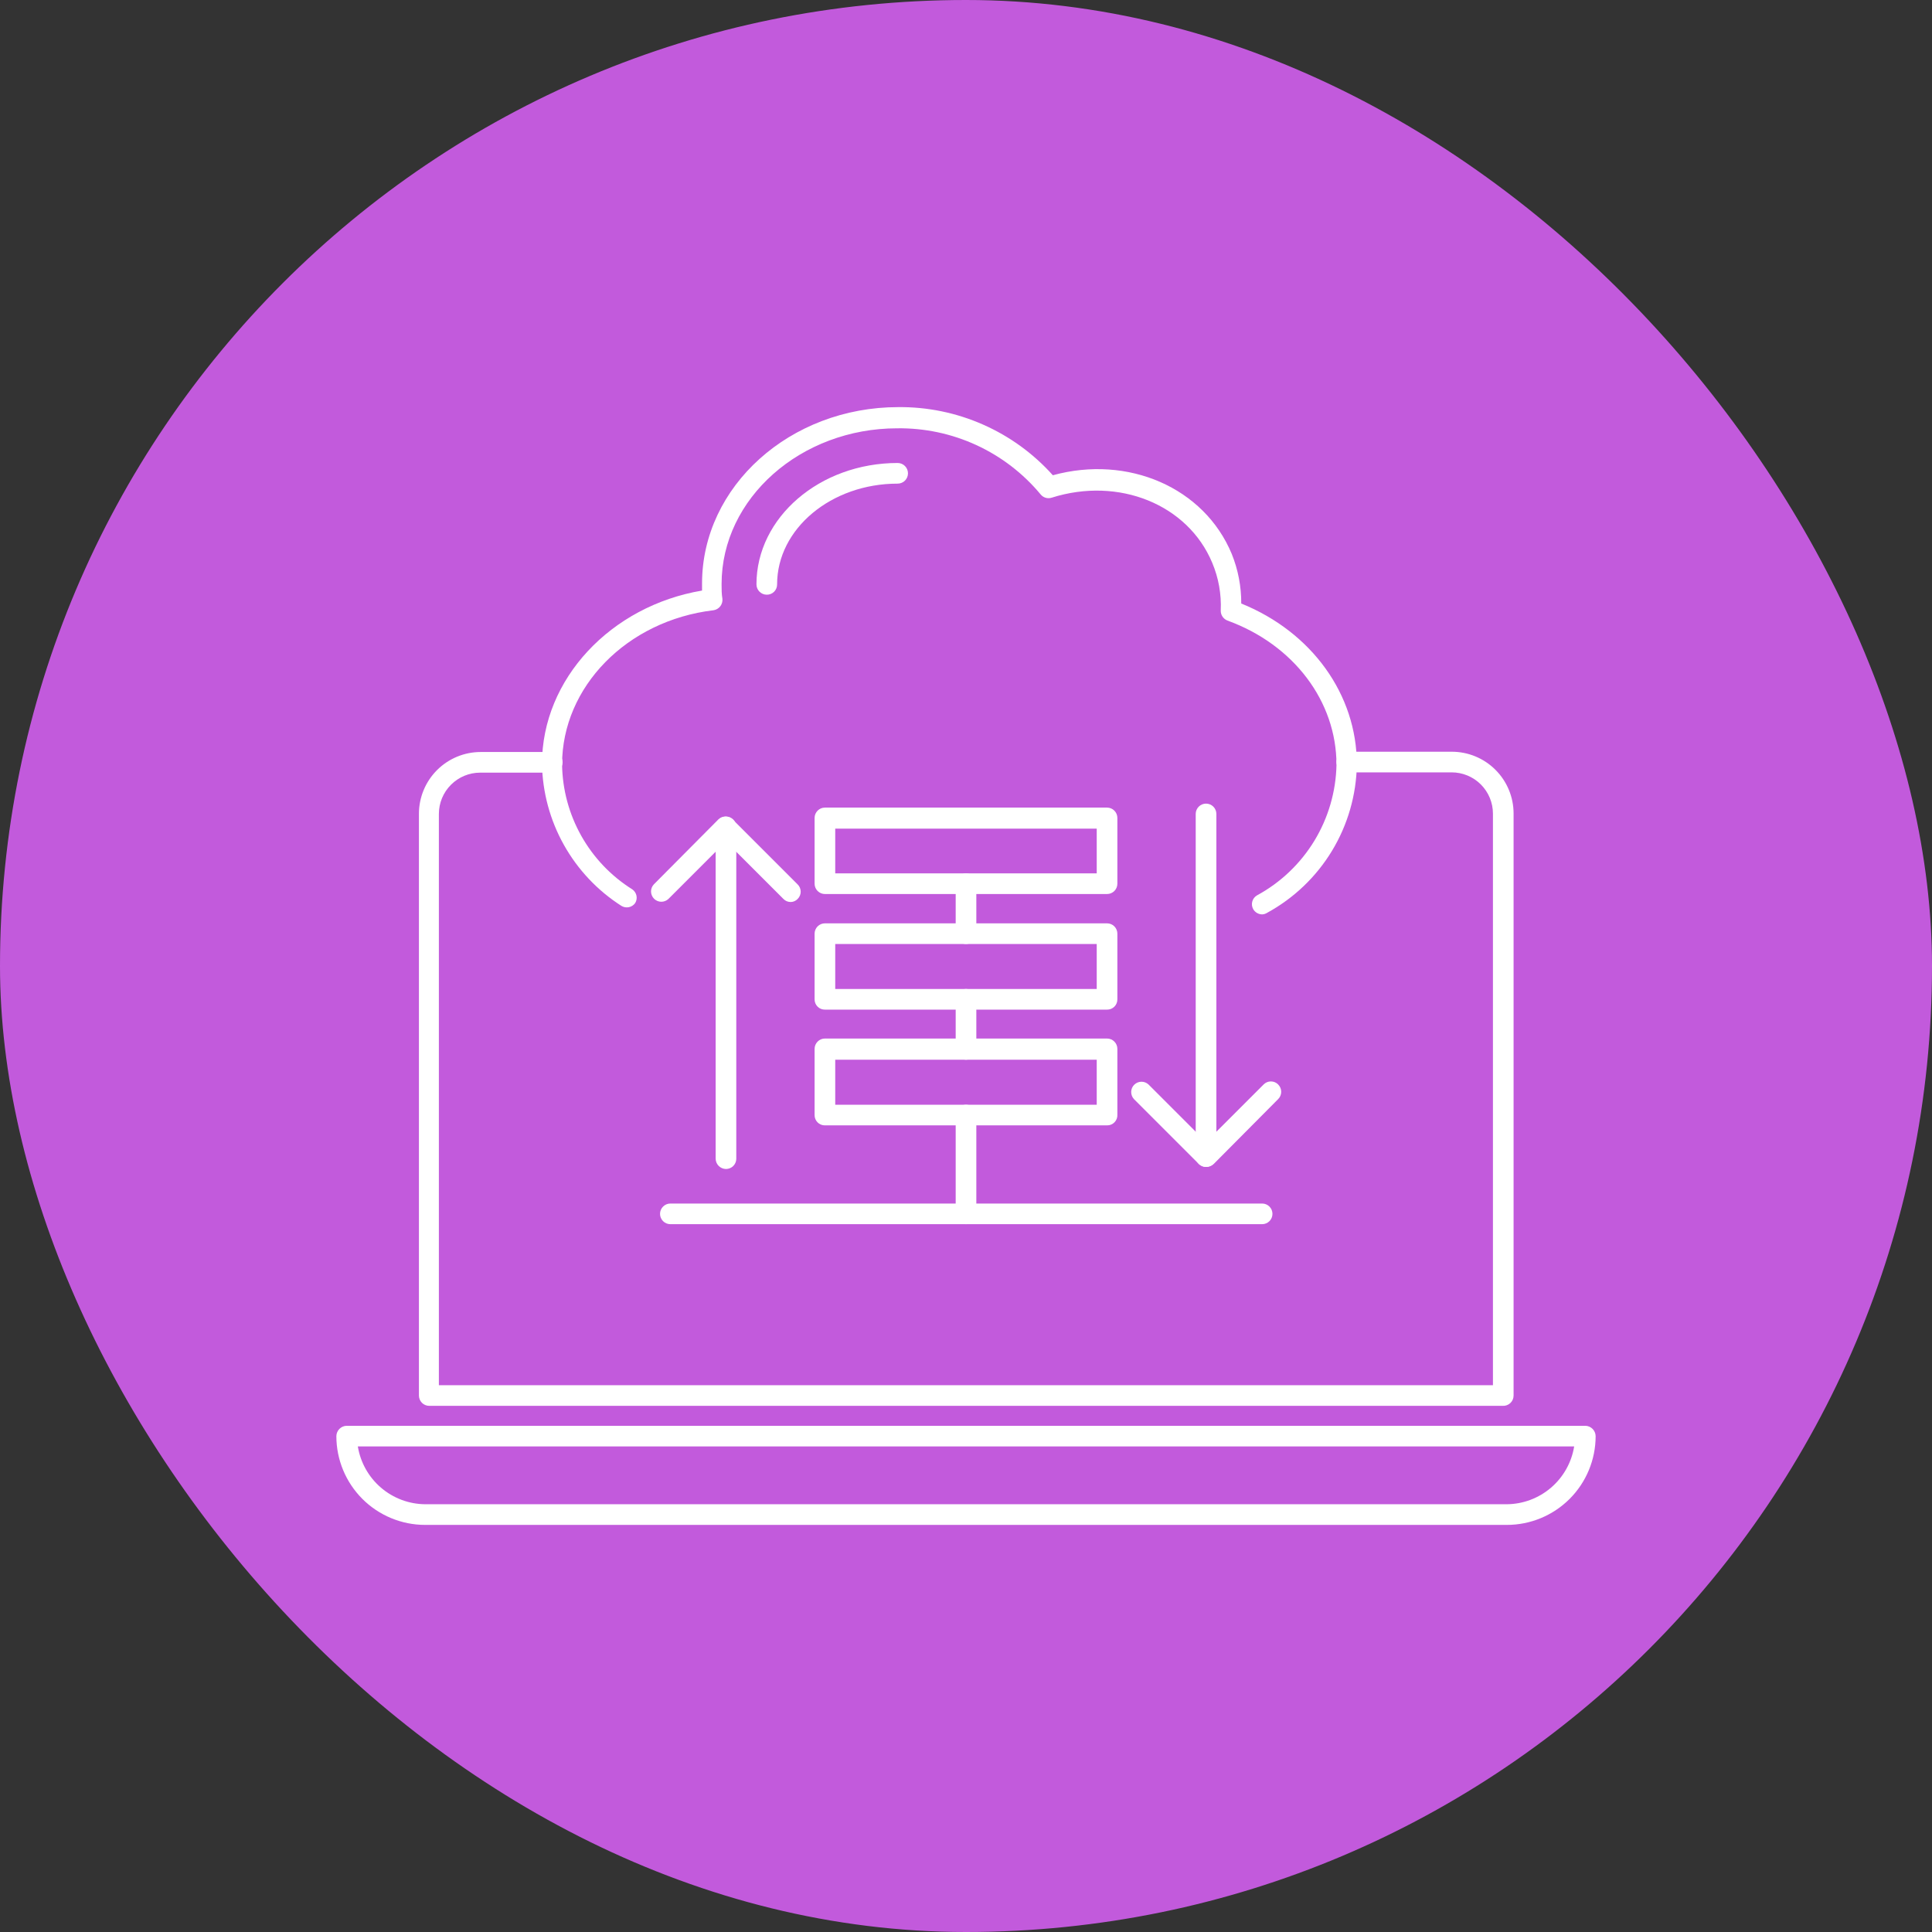 <svg width="98" height="98" viewBox="0 0 98 98" fill="none" xmlns="http://www.w3.org/2000/svg">
<rect x="0" y="0" width="98" height="98" fill="#333333" stroke="none"/>
<rect width="98" height="98" rx="49" fill="#C25ADC"/>
<path d="M76.224 71.311H21.774C21.635 71.311 21.502 71.256 21.403 71.158C21.305 71.059 21.25 70.926 21.25 70.787V41.272C21.252 40.442 21.583 39.647 22.171 39.06C22.758 38.474 23.554 38.145 24.384 38.145H28.015C28.153 38.145 28.287 38.2 28.385 38.298C28.483 38.397 28.538 38.53 28.538 38.669C28.538 38.807 28.483 38.941 28.385 39.039C28.287 39.137 28.153 39.192 28.015 39.192H24.357C23.801 39.192 23.268 39.413 22.876 39.806C22.483 40.198 22.262 40.731 22.262 41.286V70.264H75.729V41.272C75.729 40.717 75.508 40.184 75.115 39.791C74.723 39.399 74.19 39.178 73.635 39.178H68.315C68.176 39.178 68.043 39.123 67.945 39.025C67.847 38.927 67.791 38.793 67.791 38.654C67.791 38.516 67.847 38.383 67.945 38.284C68.043 38.186 68.176 38.131 68.315 38.131H73.641C74.472 38.131 75.268 38.46 75.855 39.047C76.443 39.633 76.774 40.428 76.776 41.258V70.787C76.776 70.859 76.762 70.929 76.734 70.995C76.706 71.06 76.664 71.119 76.613 71.168C76.561 71.217 76.5 71.255 76.433 71.279C76.367 71.304 76.296 71.315 76.224 71.311Z" fill="white"/>
<path d="M76.435 77.35H21.565C20.371 77.35 19.226 76.875 18.381 76.031C17.537 75.186 17.062 74.041 17.062 72.847C17.064 72.709 17.12 72.576 17.218 72.479C17.316 72.381 17.448 72.325 17.586 72.323H80.414C80.552 72.325 80.684 72.381 80.782 72.479C80.88 72.576 80.936 72.709 80.938 72.847C80.938 74.041 80.463 75.186 79.619 76.031C78.774 76.875 77.629 77.35 76.435 77.35ZM18.151 73.37C18.283 74.183 18.698 74.923 19.323 75.46C19.948 75.996 20.742 76.295 21.565 76.302H76.435C77.258 76.295 78.052 75.996 78.677 75.46C79.302 74.923 79.717 74.183 79.849 73.37H18.151Z" fill="white"/>
<path d="M64.023 46.382C63.931 46.381 63.841 46.356 63.761 46.31C63.681 46.263 63.615 46.197 63.569 46.117C63.503 45.999 63.486 45.86 63.521 45.73C63.556 45.599 63.641 45.488 63.758 45.419C64.956 44.77 65.96 43.814 66.669 42.651C67.377 41.487 67.765 40.156 67.793 38.794C67.793 35.576 65.622 32.7 62.264 31.478C62.161 31.439 62.073 31.369 62.012 31.278C61.95 31.187 61.919 31.079 61.922 30.969C61.959 30.139 61.812 29.311 61.489 28.546C60.253 25.586 56.749 24.169 53.349 25.244C53.249 25.277 53.141 25.279 53.04 25.249C52.939 25.219 52.85 25.159 52.784 25.077C51.898 24.011 50.785 23.157 49.526 22.577C48.268 21.998 46.895 21.707 45.51 21.726C40.623 21.726 36.602 25.272 36.602 29.628C36.602 29.887 36.602 30.131 36.644 30.375C36.658 30.512 36.619 30.648 36.534 30.756C36.449 30.864 36.326 30.936 36.19 30.955C31.799 31.478 28.511 34.843 28.511 38.78C28.529 40.049 28.864 41.293 29.486 42.399C30.108 43.505 30.997 44.438 32.072 45.112C32.181 45.187 32.258 45.302 32.285 45.432C32.312 45.562 32.288 45.697 32.218 45.81C32.141 45.917 32.026 45.991 31.897 46.017C31.767 46.043 31.633 46.019 31.52 45.95C30.308 45.175 29.306 44.112 28.603 42.856C27.9 41.601 27.519 40.191 27.492 38.752C27.492 34.438 30.983 30.738 35.611 29.956C35.611 29.838 35.611 29.719 35.611 29.6C35.611 24.665 40.079 20.651 45.566 20.651C47.043 20.637 48.506 20.938 49.858 21.534C51.21 22.129 52.419 23.006 53.405 24.107C57.224 23.059 61.084 24.735 62.48 28.099C62.803 28.898 62.966 29.752 62.962 30.613C66.536 32.058 68.826 35.227 68.826 38.78C68.8 40.326 68.365 41.837 67.564 43.159C66.763 44.481 65.625 45.567 64.267 46.306C64.194 46.352 64.11 46.378 64.023 46.382Z" fill="white"/>
<path d="M38.895 30.166C38.756 30.166 38.623 30.111 38.524 30.012C38.426 29.914 38.371 29.781 38.371 29.642C38.371 26.25 41.582 23.485 45.533 23.485C45.672 23.485 45.806 23.54 45.904 23.639C46.002 23.737 46.057 23.87 46.057 24.009C46.057 24.148 46.002 24.281 45.904 24.379C45.806 24.477 45.672 24.532 45.533 24.532C42.162 24.532 39.418 26.822 39.418 29.642C39.419 29.711 39.406 29.78 39.38 29.844C39.354 29.908 39.316 29.966 39.267 30.015C39.218 30.063 39.16 30.102 39.096 30.128C39.032 30.154 38.964 30.167 38.895 30.166Z" fill="white"/>
<path d="M56.155 45.349H41.844C41.705 45.349 41.572 45.294 41.474 45.196C41.376 45.098 41.32 44.965 41.32 44.826V41.489C41.32 41.35 41.376 41.217 41.474 41.119C41.572 41.02 41.705 40.965 41.844 40.965H56.155C56.294 40.965 56.427 41.02 56.525 41.119C56.623 41.217 56.678 41.35 56.678 41.489V44.826C56.678 44.965 56.623 45.098 56.525 45.196C56.427 45.294 56.294 45.349 56.155 45.349ZM42.367 44.302H55.631V42.033H42.367V44.302Z" fill="white"/>
<path d="M56.155 51.213H41.844C41.775 51.214 41.706 51.201 41.642 51.175C41.578 51.149 41.52 51.111 41.472 51.062C41.423 51.013 41.384 50.955 41.358 50.891C41.332 50.827 41.319 50.759 41.32 50.69V47.36C41.32 47.221 41.376 47.088 41.474 46.989C41.572 46.891 41.705 46.836 41.844 46.836H56.155C56.294 46.836 56.427 46.891 56.525 46.989C56.623 47.088 56.678 47.221 56.678 47.36V50.69C56.679 50.759 56.666 50.827 56.64 50.891C56.614 50.955 56.576 51.013 56.527 51.062C56.478 51.111 56.42 51.149 56.356 51.175C56.292 51.201 56.224 51.214 56.155 51.213ZM42.367 50.166H55.631V47.883H42.367V50.166Z" fill="white"/>
<path d="M56.155 57.084H41.844C41.775 57.085 41.706 57.072 41.642 57.046C41.578 57.02 41.52 56.982 41.472 56.933C41.423 56.884 41.384 56.826 41.358 56.762C41.332 56.698 41.319 56.63 41.32 56.56V53.203C41.32 53.064 41.376 52.931 41.474 52.833C41.572 52.734 41.705 52.679 41.844 52.679H56.155C56.294 52.679 56.427 52.734 56.525 52.833C56.623 52.931 56.678 53.064 56.678 53.203V56.533C56.683 56.604 56.673 56.675 56.649 56.743C56.625 56.81 56.587 56.871 56.538 56.923C56.488 56.975 56.429 57.016 56.363 57.044C56.297 57.072 56.226 57.085 56.155 57.084ZM42.367 56.037H55.631V53.754H42.367V56.037Z" fill="white"/>
<path d="M49 47.883C48.861 47.883 48.728 47.828 48.63 47.73C48.532 47.632 48.477 47.499 48.477 47.36V44.826C48.477 44.687 48.532 44.554 48.63 44.456C48.728 44.357 48.861 44.302 49 44.302C49.139 44.302 49.272 44.357 49.37 44.456C49.468 44.554 49.524 44.687 49.524 44.826V47.36C49.524 47.499 49.468 47.632 49.37 47.73C49.272 47.828 49.139 47.883 49 47.883Z" fill="white"/>
<path d="M49 53.754C48.861 53.754 48.728 53.699 48.63 53.601C48.532 53.503 48.477 53.37 48.477 53.231V50.69C48.477 50.551 48.532 50.418 48.63 50.319C48.728 50.221 48.861 50.166 49 50.166C49.139 50.166 49.272 50.221 49.37 50.319C49.468 50.418 49.524 50.551 49.524 50.69V53.203C49.528 53.274 49.517 53.345 49.492 53.412C49.468 53.478 49.43 53.539 49.381 53.591C49.332 53.643 49.273 53.684 49.207 53.712C49.142 53.74 49.071 53.754 49 53.754Z" fill="white"/>
<path d="M49 62.096C48.862 62.095 48.73 62.039 48.632 61.941C48.534 61.843 48.478 61.711 48.477 61.573V56.561C48.477 56.422 48.532 56.288 48.63 56.19C48.728 56.092 48.861 56.037 49 56.037C49.139 56.037 49.272 56.092 49.37 56.19C49.468 56.288 49.524 56.422 49.524 56.561V61.58C49.52 61.717 49.464 61.847 49.366 61.944C49.268 62.04 49.137 62.095 49 62.096Z" fill="white"/>
<path d="M64.022 62.096H34.004C33.865 62.096 33.732 62.041 33.634 61.943C33.536 61.845 33.48 61.712 33.48 61.573C33.48 61.434 33.536 61.301 33.634 61.203C33.732 61.104 33.865 61.049 34.004 61.049H64.022C64.161 61.049 64.294 61.104 64.392 61.203C64.49 61.301 64.545 61.434 64.545 61.573C64.545 61.712 64.49 61.845 64.392 61.943C64.294 62.041 64.161 62.096 64.022 62.096Z" fill="white"/>
<path d="M36.824 59.297C36.686 59.295 36.554 59.239 36.456 59.142C36.358 59.044 36.303 58.912 36.301 58.773V41.943C36.301 41.804 36.356 41.67 36.454 41.572C36.552 41.474 36.685 41.419 36.824 41.419C36.963 41.419 37.096 41.474 37.195 41.572C37.293 41.67 37.348 41.804 37.348 41.943V58.787C37.344 58.924 37.288 59.053 37.19 59.149C37.092 59.244 36.961 59.297 36.824 59.297Z" fill="white"/>
<path d="M40.11 45.754C40.041 45.754 39.973 45.741 39.909 45.715C39.846 45.688 39.788 45.65 39.74 45.6L36.822 42.682L33.904 45.6C33.805 45.693 33.673 45.743 33.538 45.741C33.402 45.739 33.273 45.684 33.177 45.588C33.081 45.492 33.026 45.362 33.023 45.227C33.021 45.091 33.072 44.96 33.164 44.861L36.431 41.573C36.529 41.474 36.662 41.419 36.801 41.419C36.94 41.419 37.073 41.474 37.171 41.573L40.459 44.861C40.508 44.909 40.548 44.966 40.574 45.03C40.601 45.093 40.615 45.162 40.615 45.23C40.615 45.3 40.601 45.368 40.574 45.431C40.548 45.495 40.508 45.552 40.459 45.6C40.414 45.648 40.36 45.686 40.3 45.712C40.24 45.739 40.175 45.753 40.11 45.754Z" fill="white"/>
<path d="M61.176 59.192C61.037 59.192 60.904 59.137 60.806 59.039C60.708 58.941 60.652 58.808 60.652 58.669V41.286C60.652 41.148 60.708 41.014 60.806 40.916C60.904 40.818 61.037 40.763 61.176 40.763C61.315 40.763 61.448 40.818 61.546 40.916C61.644 41.014 61.7 41.148 61.7 41.286V58.669C61.698 58.807 61.642 58.939 61.544 59.037C61.446 59.135 61.314 59.191 61.176 59.192Z" fill="white"/>
<path d="M61.177 59.192C61.039 59.192 60.906 59.137 60.807 59.039L57.519 55.751C57.427 55.651 57.377 55.52 57.379 55.385C57.381 55.249 57.436 55.12 57.532 55.024C57.628 54.928 57.758 54.873 57.893 54.87C58.029 54.868 58.16 54.918 58.259 55.011L61.177 57.929L64.095 55.011C64.144 54.961 64.201 54.922 64.265 54.895C64.328 54.868 64.396 54.855 64.465 54.855C64.534 54.855 64.603 54.868 64.666 54.895C64.73 54.922 64.787 54.961 64.835 55.011C64.933 55.109 64.989 55.242 64.989 55.381C64.989 55.52 64.933 55.653 64.835 55.751L61.568 59.039C61.463 59.139 61.323 59.195 61.177 59.192Z" fill="white"/>
</svg>
